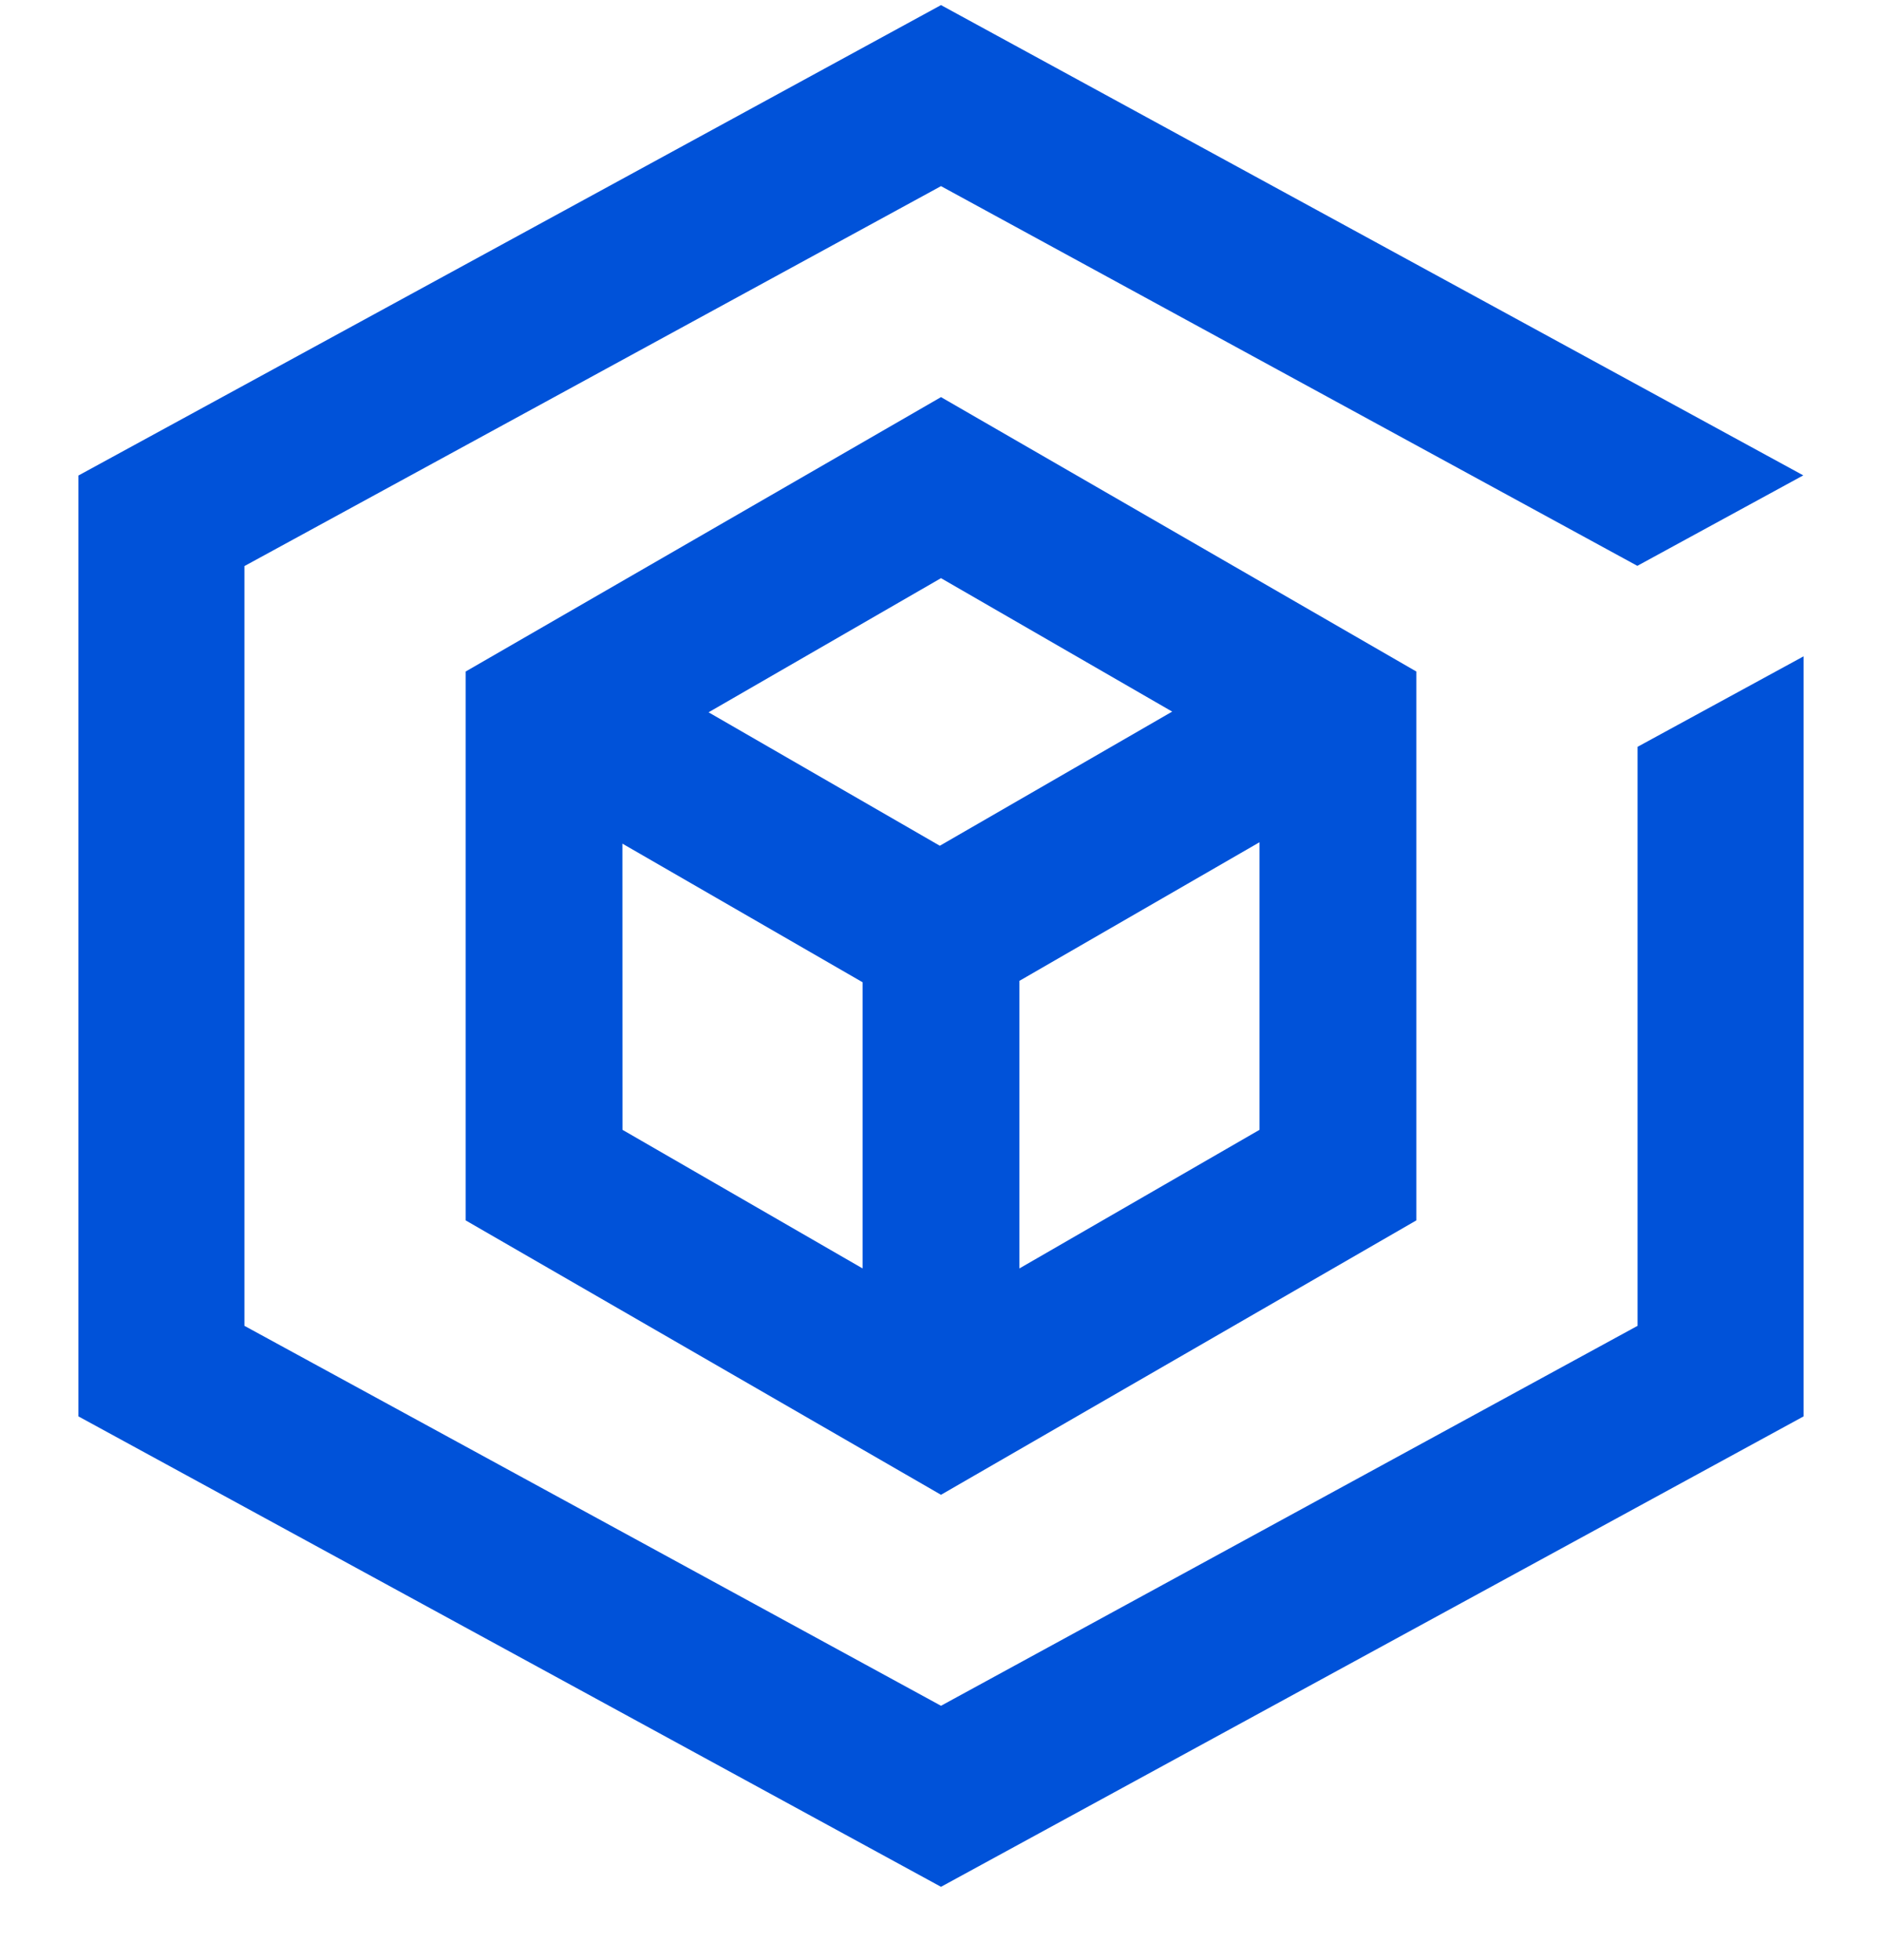 <?xml version="1.0" encoding="UTF-8"?>
<svg width="24px" height="25px" viewBox="0 0 24 25" version="1.1" xmlns="http://www.w3.org/2000/svg" xmlns:xlink="http://www.w3.org/1999/xlink">
    <title>对象存储 24_blue</title>
    <g id="页面-1" stroke="none" stroke-width="1" fill="none" fill-rule="evenodd">
        <g id="对象存储-24_blue" transform="translate(-0, 0.065)" fill-rule="nonzero">
            <g id="对象存储">
                <rect id="Rectangle-Copy" fill="#444444" opacity="0" x="0" y="0" width="24" height="24"></rect>
                <path d="M12,0 L22.996,5.998 L20.88,7.152 L12,2.309 L3.117,7.155 L3.117,16.845 L12,21.691 L20.883,16.845 L20.883,9.46 L23,8.306 L23,18 L12,24 L1,18 L1,6 L12,0 Z M12,5 L18.062,8.5 L18.062,15.5 L12,19 L5.938,15.5 L5.938,8.5 L12,5 Z M7.937,10.695 L7.938,14.345 L11,16.113 L11,12.463 L7.937,10.695 Z M16.062,10.677 L13,12.445 L13,16.113 L16.062,14.345 L16.062,10.677 Z M12,7.309 L9.036,9.02 L11.985,10.722 L14.948,9.011 L12,7.309 Z" id="形状结合" fill="#0052d9"></path>
            </g>
        </g>
    </g>
</svg>